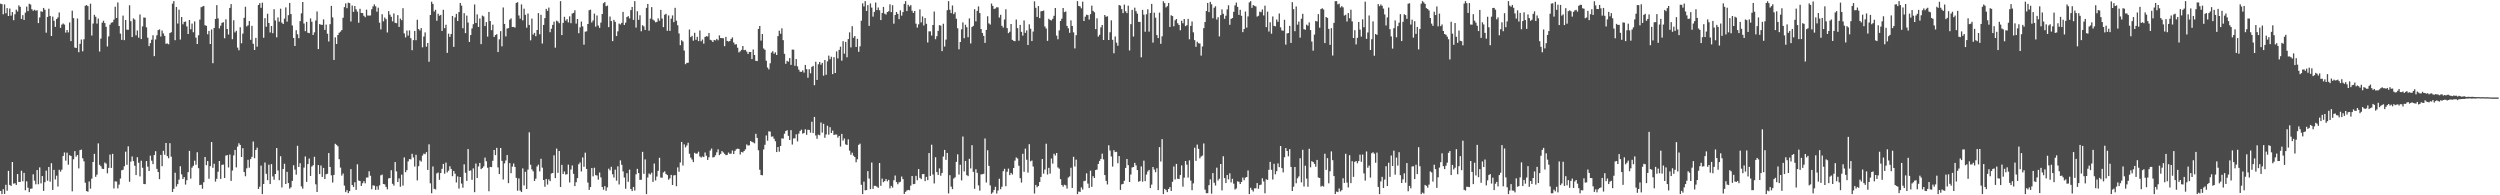 <?xml version="1.0" encoding="UTF-8"?>
<svg xmlns="http://www.w3.org/2000/svg" width="1920" height="150">
  <path d="M0 2.828h1v143.810H0zM1 3.167h1v145.943H1zM2 10.958h1v134.350H2zM3 3.359h1v145.582H3zM4 10.186h1v131.759H4zM5 6.234h1v140.228H5zM6 12.273h1v118.956H6zM7 6.546h1v135.478H7zM8 11.989h1v130.818H8zM9 9.244h1v115.160H9zM10 15.523h1v125.515H10zM11 10.956h1v129.741H11zM12 7.393h1v134.627H12zM13 8.783h1v124.887H13zM14 4.151h1v135.636H14zM15 5.271h1v134.402H15zM16 14.566h1v116.574H16zM17 11.624h1v127.568H17zM18 15.375h1v117.382H18zM19 9.723h1v136.391H19zM20 5.064h1v134.204H20zM21 8.571h1v135.593H21zM22 2.889h1v144.680H22zM23 3.507h1v141.442H23zM24 7.067h1v137.702H24zM25 8.290h1v125.574H25zM26 7.482h1v131.252H26zM27 8.210h1v133.333H27zM28 7.887h1v122.720H28zM29 17.726h1v123.799H29zM30 13.437h1v115.139H30zM31 8.629h1v132.204H31zM32 9.076h1v126.122H32zM33 6.080h1v140.530H33zM34 7.547h1v132.363H34zM35 25.105h1v105.946H35zM36 13.020h1v125.789H36zM37 6.731h1v121.513H37zM38 12.234h1v127.267H38zM39 27.629h1v97.713H39zM40 12.736h1v133.151H40zM41 15.947h1v114.510H41zM42 20.610h1v117.216H42zM43 14.645h1v120.271H43zM44 13.338h1v129.934H44zM45 9.555h1v120.848H45zM46 21.329h1v110.493H46zM47 18.881h1v111.441H47zM48 18.015h1v101.775H48zM49 18.911h1v98.165H49zM50 25.035h1v98.364H50zM51 23.047h1v94.192H51zM52 24.880h1v101.567H52zM53 17.228h1v101.957H53zM54 31.580h1v88.224H54zM55 8.199h1v138.729H55zM56 13.919h1v108.409H56zM57 36.522h1v79.536H57zM58 36.854h1v83.392H58zM59 14.213h1v104.825H59zM60 40.089h1v89.237H60zM61 33.646h1v81.658H61zM62 30.377h1v84.510H62zM63 39.416h1v82.129H63zM64 30.140h1v93.758H64zM65 4.380h1v135.944H65zM66 3.899h1v142.859H66zM67 4.699h1v142.544H67zM68 15.216h1v124.155H68zM69 2.809h1v142.079H69zM70 27.277h1v109.942H70zM71 18.080h1v106.325H71zM72 11.354h1v106.798H72zM73 12.870h1v122.932H73zM74 18.134h1v116.027H74zM75 14.222h1v95.907H75zM76 39.574h1v87.002H76zM77 29.632h1v98.053H77zM78 17.410h1v112.160H78zM79 15.941h1v113.887H79zM80 17.703h1v107.121H80zM81 20.558h1v105.084H81zM82 35.692h1v97.422H82zM83 27.970h1v100.956H83zM84 18.962h1v99.746H84zM85 17.434h1v111.540H85zM86 17.085h1v101.101H86zM87 15.050h1v129.687H87zM88 5.147h1v134.140H88zM89 13.834h1v125.642H89zM90 1.918h1v142.787H90zM91 19.959h1v121.813H91zM92 25.786h1v111.346H92zM93 30.632h1v100.118H93zM94 11.984h1v118.443H94zM95 30.811h1v96.897H95zM96 15.350h1v101.113H96zM97 22.787h1v103.799H97zM98 22.872h1v89.526H98zM99 4.021h1v135.589H99zM100 16.276h1v107.821H100zM101 28.468h1v91.703H101zM102 14.148h1v109.580H102zM103 15.075h1v112.192H103zM104 27.133h1v107.318H104zM105 23.384h1v97.346H105zM106 28.921h1v96.068H106zM107 11.126h1v124.340H107zM108 29.981h1v93.458H108zM109 20.255h1v108.546H109zM110 13.409h1v127.869H110zM111 13.606h1v127.864H111zM112 21.004h1v102.684H112zM113 28.931h1v99.090H113zM114 35.428h1v95.879H114zM115 33.112h1v86.452H115zM116 30.498h1v92.892H116zM117 27.089h1v98.964H117zM118 43.103h1v76.006H118zM119 30.317h1v85.793H119zM120 27.084h1v102.589H120zM121 23.144h1v108.951H121zM122 22.593h1v114.957H122zM123 28.073h1v90.940H123zM124 23.427h1v104.189H124zM125 25.721h1v90.105H125zM126 27.547h1v91.268H126zM127 33.604h1v76.228H127zM128 33.401h1v86.511H128zM129 33.989h1v87.537H129zM130 25.418h1v84.568H130zM131 24.731h1v95.596H131zM132 2.795h1v144.628H132zM133 0.887h1v144.114H133zM134 30.880h1v101.781H134zM135 5.361h1v137.908H135zM136 18.053h1v123.377H136zM137 7.432h1v130.544H137zM138 30.365h1v97.311H138zM139 13.058h1v120.810H139zM140 18.674h1v118.810H140zM141 16.779h1v119.268H141zM142 16.560h1v125.200H142zM143 20.251h1v118.161H143zM144 26.089h1v106.117H144zM145 15.354h1v100.516H145zM146 22.462h1v114.714H146zM147 18.102h1v110.677H147zM148 24.787h1v102.550H148zM149 16.456h1v106.944H149zM150 28.896h1v97.597H150zM151 33.806h1v83.117H151zM152 27.096h1v102.094H152zM153 15.049h1v127.099H153zM154 5.508h1v136.356H154zM155 5.024h1v139.911H155zM156 4.545h1v135.424H156zM157 19.389h1v101.171H157zM158 19.836h1v107.012H158zM159 26.332h1v97.390H159zM160 23.777h1v113.470H160zM161 33.772h1v93.867H161zM162 22.608h1v86.487H162zM163 48.538h1v80.343H163zM164 21.495h1v104.232H164zM165 14.549h1v124.906H165zM166 3.957h1v133.360H166zM167 14.135h1v117.760H167zM168 21.829h1v101.839H168zM169 19.705h1v117.699H169zM170 17.543h1v109.050H170zM171 17.028h1v109.351H171zM172 29.400h1v107.318H172zM173 14.842h1v104.656H173zM174 22.279h1v96.824H174zM175 26.527h1v102.072H175zM176 6.099h1v112.581H176zM177 3.130h1v135.847H177zM178 30.095h1v100.870H178zM179 15.543h1v103.781H179zM180 24.891h1v90.281H180zM181 23.648h1v104.891H181zM182 36.557h1v76.030H182zM183 38.610h1v71.403H183zM184 20.944h1v90.390H184zM185 33.226h1v87.342H185zM186 25.784h1v88.049H186zM187 13.667h1v118.482H187zM188 5.166h1v130.211H188zM189 20.262h1v109.024H189zM190 19.478h1v103.245H190zM191 16.181h1v112.582H191zM192 30.548h1v91.667H192zM193 19.875h1v100.592H193zM194 33.628h1v75.067H194zM195 38.377h1v83.132H195zM196 29.066h1v86.155H196zM197 35.859h1v77.573H197zM198 3.857h1v141.302H198zM199 2.405h1v140.967H199zM200 5.976h1v121.195H200zM201 2.031h1v147.085H201zM202 28.988h1v112.316H202zM203 13.958h1v110.850H203zM204 20.556h1v112.911H204zM205 10.536h1v127.851H205zM206 17.642h1v108.800H206zM207 24.933h1v116.407H207zM208 19.979h1v106.074H208zM209 25.509h1v110.029H209zM210 7.057h1v131.052H210zM211 15.716h1v117.923H211zM212 28.664h1v85.043H212zM213 13.411h1v117.513H213zM214 16.650h1v121.720H214zM215 6.651h1v113.350H215zM216 17.362h1v126.588H216zM217 18.450h1v111.319H217zM218 14.275h1v111.469H218zM219 5.671h1v135.625H219zM220 16.608h1v115.365H220zM221 11.677h1v128.912H221zM222 2.251h1v142.582H222zM223 10.783h1v133.018H223zM224 19.562h1v119.343H224zM225 29.134h1v97.774H225zM226 35.321h1v94.920H226zM227 23.182h1v110.946H227zM228 26.329h1v85.633H228zM229 29.322h1v98.941H229zM230 16.254h1v109.099H230zM231 10.260h1v132.893H231zM232 1.520h1v143.382H232zM233 18.058h1v110.640H233zM234 23.892h1v96.271H234zM235 16.779h1v122.884H235zM236 25.116h1v100.912H236zM237 25.450h1v96.312H237zM238 14.124h1v120.996H238zM239 16.672h1v111.208H239zM240 26.903h1v100.000H240zM241 24.815h1v95.602H241zM242 15.743h1v125.845H242zM243 8.827h1v138.625H243zM244 37.708h1v89.077H244zM245 18.546h1v115.140H245zM246 18.951h1v108.205H246zM247 19.092h1v116.785H247zM248 14.914h1v114.063H248zM249 22.915h1v114.594H249zM250 18.874h1v114.979H250zM251 25.885h1v107.537H251zM252 31.837h1v85.701H252zM253 18.560h1v109.705H253zM254 4.518h1v130.144H254zM255 13.347h1v126.830H255zM256 46.004h1v88.331H256zM257 28.687h1v81.751H257zM258 33.817h1v77.444H258zM259 26.903h1v85.476H259zM260 25.144h1v97.142H260zM261 24.294h1v104.428H261zM262 23.068h1v111.773H262zM263 13.595h1v119.692H263zM264 5.502h1v137.017H264zM265 2.601h1v144.933H265zM266 6.319h1v139.689H266zM267 2.045h1v146.303H267zM268 2.398h1v144.388H268zM269 16.462h1v113.435H269zM270 4.233h1v137.865H270zM271 9.111h1v134.434H271zM272 4.630h1v135.346H272zM273 7.174h1v138.623H273zM274 8.966h1v117.227H274zM275 17.441h1v121.222H275zM276 6.740h1v132.275H276zM277 9.927h1v132.861H277zM278 10.053h1v130.678H278zM279 12.132h1v127.040H279zM280 13.185h1v127.623H280zM281 7.415h1v128.990H281zM282 11.935h1v124.383H282zM283 11.999h1v119.536H283zM284 11.869h1v123.100H284zM285 7.122h1v138.235H285zM286 4.923h1v137.474H286zM287 3.377h1v139.215H287zM288 4.879h1v141.001H288zM289 8.938h1v134.170H289zM290 5.911h1v139.753H290zM291 17.414h1v124.939H291zM292 22.572h1v112.095H292zM293 10.941h1v123.137H293zM294 16.369h1v124.928H294zM295 13.454h1v128.177H295zM296 14.726h1v128.819H296zM297 24.939h1v120.473H297zM298 8.550h1v128.478H298zM299 11.218h1v125.519H299zM300 12.889h1v117.817H300zM301 16.371h1v124.765H301zM302 10.362h1v132.160H302zM303 17.506h1v106.947H303zM304 17.817h1v113.812H304zM305 11.614h1v128.157H305zM306 20.702h1v116.305H306zM307 14.307h1v129.089H307zM308 15.488h1v118.647H308zM309 6.277h1v136.275H309zM310 25.629h1v95.240H310zM311 28.731h1v103.510H311zM312 23.436h1v107.228H312zM313 27.359h1v96.602H313zM314 23.326h1v98.836H314zM315 29.354h1v93.065H315zM316 38.533h1v79.593H316zM317 30.816h1v90.139H317zM318 23.737h1v104.180H318zM319 30.852h1v88.035H319zM320 15.172h1v123.354H320zM321 22.317h1v105.317H321zM322 23.409h1v99.769H322zM323 21.546h1v102.586H323zM324 36.349h1v83.172H324zM325 28.069h1v89.909H325zM326 24.899h1v93.507H326zM327 35.819h1v81.043H327zM328 33.000h1v97.505H328zM329 47.387h1v63.450H329zM330 11.508h1v129.307H330zM331 1.323h1v147.086H331zM332 3.011h1v124.816H332zM333 8.862h1v136.155H333zM334 7.503h1v138.009H334zM335 15.939h1v117.240H335zM336 10.541h1v121.982H336zM337 12.105h1v125.966H337zM338 11.429h1v121.496H338zM339 23.746h1v105.919H339zM340 7.522h1v118.360H340zM341 21.639h1v111.762H341zM342 19.005h1v105.869H342zM343 40.620h1v91.780H343zM344 25.858h1v105.216H344zM345 28.317h1v99.366H345zM346 26.122h1v103.610H346zM347 12.235h1v123.072H347zM348 36.005h1v95.292H348zM349 13.393h1v119.996H349zM350 10.653h1v129.496H350zM351 16.117h1v119.383H351zM352 9.286h1v135.575H352zM353 2.313h1v133.638H353zM354 4.305h1v136.668H354zM355 21.686h1v122.446H355zM356 10.158h1v116.032H356zM357 25.451h1v107.266H357zM358 12.003h1v126.927H358zM359 17.293h1v97.190H359zM360 32.181h1v99.014H360zM361 26.956h1v103.925H361zM362 21.864h1v116.273H362zM363 18.568h1v110.766H363zM364 3.406h1v144.226H364zM365 17.641h1v107.969H365zM366 11.040h1v125.674H366zM367 20.661h1v107.166H367zM368 14.179h1v110.953H368zM369 33.892h1v95.992H369zM370 11.975h1v117.079H370zM371 12.643h1v115.177H371zM372 20.004h1v101.052H372zM373 16.938h1v106.927H373zM374 28.125h1v100.718H374zM375 9.150h1v137.755H375zM376 16.167h1v112.044H376zM377 23.191h1v105.161H377zM378 18.924h1v104.585H378zM379 28.423h1v86.792H379zM380 26.931h1v92.201H380zM381 26.281h1v87.277H381zM382 39.969h1v88.584H382zM383 30.225h1v103.446H383zM384 23.923h1v89.725H384zM385 35.600h1v87.941H385zM386 5.754h1v132.151H386zM387 18.364h1v107.151H387zM388 27.950h1v95.311H388zM389 21.893h1v97.210H389zM390 21.597h1v119.024H390zM391 15.097h1v110.206H391zM392 14.151h1v118.880H392zM393 20.801h1v107.167H393zM394 20.697h1v104.910H394zM395 21.214h1v107.015H395zM396 2.230h1v134.376H396zM397 1.672h1v144.791H397zM398 11.875h1v125.208H398zM399 14.357h1v132.043H399zM400 3.375h1v144.127H400zM401 15.617h1v113.716H401zM402 6.659h1v135.754H402zM403 11.358h1v120.569H403zM404 21.230h1v123.932H404zM405 10.405h1v119.836H405zM406 19.164h1v82.465H406zM407 30.968h1v95.544H407zM408 14.258h1v115.862H408zM409 26.551h1v105.013H409zM410 25.244h1v113.772H410zM411 27.805h1v109.404H411zM412 23.026h1v104.815H412zM413 10.084h1v116.390H413zM414 26.300h1v105.358H414zM415 11.385h1v110.561H415zM416 33.408h1v95.361H416zM417 19.145h1v119.119H417zM418 13.921h1v129.474H418zM419 6.828h1v130.571H419zM420 8.357h1v133.404H420zM421 5.842h1v131.929H421zM422 24.737h1v114.351H422zM423 22.086h1v111.207H423zM424 19.103h1v113.763H424zM425 16.653h1v102.664H425zM426 36.599h1v100.218H426zM427 15.855h1v98.261H427zM428 16.476h1v116.261H428zM429 17.803h1v98.183H429zM430 0.883h1v142.743H430zM431 26.914h1v99.701H431zM432 17.548h1v116.065H432zM433 12.922h1v118.787H433zM434 15.811h1v118.271H434zM435 14.707h1v119.074H435zM436 17.203h1v109.287H436zM437 12.559h1v127.584H437zM438 17.833h1v112.389H438zM439 10.373h1v116.727H439zM440 9.902h1v123.612H440zM441 7.871h1v135.068H441zM442 18.119h1v121.815H442zM443 14.610h1v122.199H443zM444 25.499h1v100.670H444zM445 21.002h1v103.783H445zM446 16.557h1v115.103H446zM447 20.249h1v100.675H447zM448 34.298h1v93.828H448zM449 24.332h1v92.932H449zM450 24.073h1v105.665H450zM451 18.446h1v121.773H451zM452 7.837h1v138.016H452zM453 7.418h1v136.249H453zM454 17.261h1v111.824H454zM455 15.740h1v119.687H455zM456 10.457h1v118.338H456zM457 20.500h1v113.984H457zM458 11.871h1v122.965H458zM459 19.618h1v118.385H459zM460 21.416h1v111.066H460zM461 17.375h1v118.889H461zM462 10.740h1v132.859H462zM463 2.472h1v143.230H463zM464 1.572h1v141.401H464zM465 4.742h1v141.739H465zM466 4.305h1v139.611H466zM467 20.861h1v108.654H467zM468 12.710h1v118.131H468zM469 16.196h1v111.928H469zM470 31.574h1v102.276H470zM471 15.236h1v121.098H471zM472 16.781h1v113.521H472zM473 27.691h1v111.069H473zM474 24.068h1v103.699H474zM475 18.105h1v123.560H475zM476 18.806h1v104.358H476zM477 17.553h1v109.031H477zM478 9.111h1v122.526H478zM479 19.140h1v117.227H479zM480 17.425h1v127.503H480zM481 13.118h1v119.886H481zM482 12.372h1v127.263H482zM483 14.155h1v116.126H483zM484 7.768h1v137.370H484zM485 5.323h1v141.428H485zM486 15.237h1v128.349H486zM487 0.884h1v145.436H487zM488 21.182h1v112.707H488zM489 8.661h1v121.021H489zM490 15.197h1v117.741H490zM491 11.744h1v126.401H491zM492 23.989h1v114.048H492zM493 19.340h1v97.297H493zM494 20.296h1v113.181H494zM495 23.013h1v99.413H495zM496 6.045h1v143.025H496zM497 3.044h1v133.248H497zM498 23.552h1v109.741H498zM499 14.292h1v119.760H499zM500 5.465h1v127.212H500zM501 14.988h1v124.739H501zM502 15.804h1v109.814H502zM503 17.152h1v121.468H503zM504 16.783h1v118.794H504zM505 14.098h1v117.130H505zM506 15.910h1v105.272H506zM507 7.555h1v128.769H507zM508 14.248h1v122.242H508zM509 20.838h1v111.628H509zM510 11.318h1v120.265H510zM511 10.646h1v122.927H511zM512 23.662h1v110.784H512zM513 11.821h1v126.176H513zM514 23.730h1v113.222H514zM515 14.352h1v120.017H515zM516 11.819h1v130.275H516zM517 16.989h1v117.709H517zM518 6.011h1v128.473H518zM519 15.894h1v127.099H519zM520 19.384h1v109.187H520zM521 25.681h1v106.192H521zM522 34.688h1v90.080H522zM523 30.902h1v78.096H523zM524 31.838h1v95.315H524zM525 38.807h1v72.092H525zM526 49.305h1v63.890H526zM527 48.280h1v63.445H527zM528 48.164h1v61.479H528zM529 22.666h1v95.394H529zM530 28.512h1v92.516H530zM531 27.512h1v95.035H531zM532 31.231h1v93.284H532zM533 25.207h1v92.168H533zM534 30.554h1v87.497H534zM535 28.253h1v89.662H535zM536 31.608h1v84.856H536zM537 23.396h1v96.744H537zM538 31.677h1v89.385H538zM539 30.370h1v89.781H539zM540 33.550h1v87.080H540zM541 28.355h1v88.725H541zM542 27.797h1v91.817H542zM543 28.002h1v94.830H543zM544 25.387h1v95.415H544zM545 30.565h1v85.045H545zM546 31.014h1v83.041H546zM547 32.268h1v88.644H547zM548 30.652h1v89.973H548zM549 31.015h1v88.291H549zM550 29.903h1v87.072H550zM551 30.923h1v83.778H551zM552 27.192h1v91.963H552zM553 29.169h1v89.014H553zM554 29.270h1v86.766H554zM555 29.362h1v87.662H555zM556 35.482h1v82.658H556zM557 28.320h1v90.893H557zM558 31.444h1v87.505H558zM559 31.908h1v85.220H559zM560 31.520h1v86.634H560zM561 29.903h1v88.050H561zM562 28.720h1v86.882H562zM563 32.625h1v85.716H563zM564 34.228h1v81.619H564zM565 33.957h1v80.618H565zM566 36.676h1v77.479H566zM567 40.220h1v74.168H567zM568 39.436h1v79.237H568zM569 38.305h1v78.358H569zM570 35.306h1v81.776H570zM571 38.520h1v77.454H571zM572 38.284h1v76.380H572zM573 39.616h1v71.309H573zM574 41.483h1v70.314H574zM575 39.881h1v71.669H575zM576 39.961h1v68.329H576zM577 45.345h1v63.616H577zM578 38.008h1v71.391H578zM579 42.239h1v67.847H579zM580 46.708h1v56.044H580zM581 46.886h1v59.042H581zM582 22.217h1v93.168H582zM583 19.961h1v110.387H583zM584 31.157h1v103.227H584zM585 26.120h1v108.557H585zM586 37.237h1v77.576H586zM587 38.245h1v72.979H587zM588 46.651h1v57.381H588zM589 51.878h1v56.173H589zM590 53.314h1v47.561H590zM591 48.612h1v52.476H591zM592 40.382h1v64.586H592zM593 39.323h1v65.453H593zM594 41.271h1v65.302H594zM595 40.179h1v68.324H595zM596 42.225h1v74.553H596zM597 27.731h1v85.161H597zM598 23.566h1v92.908H598zM599 25.922h1v86.214H599zM600 21.735h1v84.482H600zM601 30.847h1v75.637H601zM602 41.323h1v61.361H602zM603 48.993h1v51.672H603zM604 46.759h1v53.227H604zM605 47.370h1v56.983H605zM606 44.614h1v62.920H606zM607 49.833h1v50.132H607zM608 38.025h1v72.969H608zM609 38.192h1v68.136H609zM610 50.511h1v55.707H610zM611 45.379h1v57.788H611zM612 50.930h1v57.681H612zM613 53.491h1v49.169H613zM614 55.116h1v45.427H614zM615 55.179h1v44.415H615zM616 54.088h1v48.548H616zM617 55.765h1v46.396H617zM618 49.850h1v49.422H618zM619 53.117h1v50.426H619zM620 59.703h1v39.926H620zM621 53.134h1v46.632H621zM622 56.311h1v45.553H622zM623 51.346h1v42.140H623zM624 50.592h1v51.598H624zM625 65.433h1v24.348H625zM626 47.434h1v56.622H626zM627 61.414h1v45.111H627zM628 49.379h1v54.030H628zM629 47.540h1v56.333H629zM630 49.674h1v44.385H630zM631 48.282h1v53.565H631zM632 58.114h1v36.961H632zM633 46.088h1v59.750H633zM634 57.394h1v45.855H634zM635 47.161h1v49.412H635zM636 42.685h1v60.723H636zM637 45.471h1v52.219H637zM638 43.562h1v58.602H638zM639 56.934h1v43.374H639zM640 43.911h1v59.701H640zM641 56.060h1v47.266H641zM642 39.484h1v63.851H642zM643 44.826h1v60.880H643zM644 38.323h1v66.064H644zM645 35.853h1v76.666H645zM646 46.588h1v56.253H646zM647 31.619h1v76.359H647zM648 41.225h1v65.092H648zM649 32.197h1v78.687H649zM650 43.964h1v67.403H650zM651 29.983h1v77.038H651zM652 24.810h1v90.882H652zM653 36.397h1v82.432H653zM654 20.099h1v97.138H654zM655 29.001h1v90.574H655zM656 27.637h1v92.918H656zM657 36.119h1v88.501H657zM658 29.780h1v92.539H658zM659 39.768h1v71.488H659zM660 35.563h1v74.776H660zM661 15.901h1v126.042H661zM662 2.570h1v146.547H662zM663 4.990h1v134.507H663zM664 0.887h1v145.306H664zM665 8.375h1v137.574H665zM666 3.965h1v127.465H666zM667 19.889h1v117.276H667zM668 2.654h1v142.617H668zM669 5.861h1v118.959H669zM670 12.742h1v132.287H670zM671 9.103h1v133.603H671zM672 1.951h1v140.806H672zM673 7.722h1v135.684H673zM674 5.736h1v138.524H674zM675 7.867h1v117.338H675zM676 15.422h1v127.295H676zM677 9.966h1v127.224H677zM678 5.345h1v134.598H678zM679 10.505h1v128.561H679zM680 11.165h1v126.332H680zM681 9.217h1v130.067H681zM682 8.670h1v129.467H682zM683 3.340h1v141.373H683zM684 9.325h1v133.433H684zM685 3.988h1v140.075H685zM686 18.194h1v120.251H686zM687 11.508h1v123.303H687zM688 9.175h1v130.647H688zM689 10.642h1v130.879H689zM690 14.687h1v125.420H690zM691 7.922h1v131.667H691zM692 12.035h1v123.557H692zM693 9.268h1v128.304H693zM694 3.000h1v145.968H694zM695 0.883h1v146.447H695zM696 8.485h1v137.861H696zM697 3.633h1v142.210H697zM698 4.990h1v141.120H698zM699 3.919h1v138.630H699zM700 8.263h1v126.904H700zM701 9.916h1v131.553H701zM702 8.423h1v132.806H702zM703 18.174h1v116.893H703zM704 21.202h1v117.261H704zM705 18.712h1v111.141H705zM706 7.208h1v129.377H706zM707 17.179h1v120.409H707zM708 12.608h1v121.124H708zM709 19.558h1v114.049H709zM710 13.814h1v125.288H710zM711 18.281h1v117.550H711zM712 32.630h1v105.741H712zM713 24.081h1v93.457H713zM714 24.045h1v111.065H714zM715 27.309h1v83.855H715zM716 19.224h1v114.795H716zM717 8.865h1v132.023H717zM718 30.118h1v90.672H718zM719 27.803h1v104.341H719zM720 23.696h1v110.630H720zM721 19.293h1v110.047H721zM722 19.668h1v115.282H722zM723 39.264h1v93.560H723zM724 18.209h1v102.013H724zM725 35.731h1v79.407H725zM726 30.423h1v92.368H726zM727 7.858h1v109.596H727zM728 0.887h1v147.678H728zM729 7.475h1v127.090H729zM730 10.075h1v133.233H730zM731 4.174h1v141.099H731zM732 10.875h1v126.227H732zM733 9.437h1v126.743H733zM734 14.410h1v109.912H734zM735 21.696h1v96.843H735zM736 37.902h1v96.133H736zM737 32.264h1v94.234H737zM738 22.544h1v116.005H738zM739 17.224h1v87.618H739zM740 29.355h1v102.270H740zM741 18.980h1v104.625H741zM742 20.939h1v113.550H742zM743 28.558h1v106.715H743zM744 14.124h1v107.848H744zM745 33.366h1v95.976H745zM746 20.714h1v90.822H746zM747 19.882h1v112.091H747zM748 7.068h1v137.942H748zM749 16.391h1v113.621H749zM750 8.326h1v124.438H750zM751 4.895h1v137.509H751zM752 10.060h1v136.382H752zM753 22.325h1v111.623H753zM754 25.275h1v108.535H754zM755 27.561h1v105.925H755zM756 32.915h1v73.401H756zM757 22.998h1v117.168H757zM758 12.481h1v102.926H758zM759 17.946h1v109.416H759zM760 18.838h1v123.524H760zM761 2.706h1v146.149H761zM762 4.536h1v143.247H762zM763 6.840h1v139.052H763zM764 6.500h1v136.980H764zM765 5.553h1v143.098H765zM766 5.669h1v140.641H766zM767 13.480h1v123.788H767zM768 11.375h1v133.940H768zM769 19.798h1v123.612H769zM770 21.173h1v110.319H770zM771 14.957h1v114.682H771zM772 7.131h1v135.889H772zM773 21.608h1v110.295H773zM774 25.455h1v104.007H774zM775 24.397h1v110.111H775zM776 18.451h1v114.357H776zM777 30.596h1v103.463H777zM778 31.360h1v97.651H778zM779 31.656h1v91.676H779zM780 15.028h1v105.929H780zM781 21.586h1v100.184H781zM782 31.209h1v96.072H782zM783 19.093h1v117.768H783zM784 24.478h1v115.774H784zM785 27.334h1v90.770H785zM786 15.725h1v116.198H786zM787 25.221h1v88.952H787zM788 23.325h1v99.360H788zM789 34.537h1v98.040H789zM790 18.677h1v92.061H790zM791 22.058h1v101.869H791zM792 31.558h1v91.742H792zM793 24.208h1v103.709H793zM794 1.046h1v147.579H794zM795 5.977h1v136.042H795zM796 12.996h1v130.823H796zM797 4.656h1v138.184H797zM798 13.923h1v125.859H798zM799 8.685h1v127.206H799zM800 8.430h1v113.744H800zM801 8.084h1v125.270H801zM802 20.327h1v109.853H802zM803 21.895h1v88.510H803zM804 31.387h1v102.650H804zM805 14.421h1v114.520H805zM806 15.319h1v117.989H806zM807 15.699h1v106.036H807zM808 14.421h1v111.245H808zM809 12.143h1v105.964H809zM810 6.162h1v113.308H810zM811 27.332h1v90.174H811zM812 30.132h1v98.476H812zM813 23.370h1v106.162H813zM814 16.104h1v121.473H814zM815 14.329h1v127.775H815zM816 6.139h1v137.199H816zM817 9.337h1v132.517H817zM818 8.808h1v133.544H818zM819 19.917h1v124.942H819zM820 21.782h1v114.587H820zM821 25.212h1v110.259H821zM822 15.664h1v113.181H822zM823 19.909h1v124.408H823zM824 24.838h1v95.565H824zM825 37.171h1v90.752H825zM826 27.046h1v95.575H826zM827 0.883h1v148.231H827zM828 4.556h1v142.543H828zM829 4.932h1v142.492H829zM830 6.403h1v137.502H830zM831 1.300h1v144.278H831zM832 16.103h1v123.070H832zM833 12.792h1v126.027H833zM834 11.260h1v121.840H834zM835 11.626h1v129.405H835zM836 15.014h1v129.442H836zM837 10.912h1v120.177H837zM838 4.335h1v139.156H838zM839 8.334h1v126.963H839zM840 9.427h1v127.298H840zM841 22.360h1v108.230H841zM842 14.090h1v116.133H842zM843 28.133h1v97.747H843zM844 26.720h1v96.887H844zM845 21.024h1v101.041H845zM846 19.224h1v98.768H846zM847 30.731h1v91.674H847zM848 11.505h1v122.949H848zM849 12.869h1v126.027H849zM850 12.489h1v129.189H850zM851 30.699h1v80.888H851zM852 24.776h1v90.851H852zM853 15.597h1v104.546H853zM854 30.547h1v97.414H854zM855 40.887h1v74.482H855zM856 28.022h1v88.814H856zM857 32.776h1v83.786H857zM858 35.119h1v90.250H858zM859 3.863h1v115.998H859zM860 4.371h1v141.479H860zM861 7.013h1v134.623H861zM862 10.110h1v131.143H862zM863 3.527h1v135.319H863zM864 8.665h1v120.329H864zM865 10.065h1v112.023H865zM866 4.331h1v122.466H866zM867 38.741h1v101.048H867zM868 18.567h1v115.476H868zM869 7.581h1v121.035H869zM870 28.080h1v100.165H870zM871 5.875h1v119.213H871zM872 8.589h1v118.426H872zM873 10.491h1v120.100H873zM874 16.803h1v122.760H874zM875 16.844h1v122.191H875zM876 44.050h1v83.764H876zM877 7.585h1v131.928H877zM878 11.268h1v112.128H878zM879 24.380h1v114.722H879zM880 10.934h1v123.120H880zM881 7.136h1v124.544H881zM882 24.263h1v106.269H882zM883 9.951h1v134.527H883zM884 2.960h1v138.788H884zM885 32.740h1v95.509H885zM886 9.714h1v120.513H886zM887 13.584h1v118.675H887zM888 26.923h1v102.320H888zM889 29.248h1v116.769H889zM890 9.664h1v103.310H890zM891 33.647h1v90.406H891zM892 27.922h1v78.955H892zM893 0.979h1v148.137H893zM894 2.397h1v142.656H894zM895 5.699h1v140.301H895zM896 4.706h1v142.842H896zM897 2.329h1v142.823H897zM898 20.669h1v122.986H898zM899 11.712h1v134.944H899zM900 12.334h1v127.304H900zM901 20.187h1v107.646H901zM902 15.545h1v122.307H902zM903 14.590h1v111.331H903zM904 17.877h1v119.443H904zM905 19.208h1v118.191H905zM906 23.221h1v111.225H906zM907 15.948h1v111.099H907zM908 17.866h1v125.519H908zM909 14.613h1v121.837H909zM910 20.092h1v103.549H910zM911 19.355h1v107.106H911zM912 14.480h1v121.939H912zM913 30.165h1v92.973H913zM914 19.879h1v118.833H914zM915 16.508h1v129.554H915zM916 24.823h1v116.053H916zM917 30.813h1v82.647H917zM918 35.932h1v87.606H918zM919 32.072h1v78.997H919zM920 33.164h1v81.166H920zM921 33.410h1v88.180H921zM922 42.714h1v77.524H922zM923 35.698h1v83.801H923zM924 21.625h1v88.565H924zM925 16.918h1v128.732H925zM926 8.471h1v139.917H926zM927 2.238h1v146.158H927zM928 9.305h1v132.867H928zM929 1.438h1v136.313H929zM930 3.301h1v145.433H930zM931 14.038h1v118.900H931zM932 5.950h1v134.388H932zM933 4.787h1v137.688H933zM934 15.000h1v113.756H934zM935 13.222h1v125.447H935zM936 27.977h1v109.287H936zM937 11.641h1v114.335H937zM938 7.228h1v138.993H938zM939 10.577h1v109.416H939zM940 14.440h1v122.297H940zM941 12.034h1v128.579H941zM942 7.196h1v127.188H942zM943 4.049h1v133.707H943zM944 19.040h1v114.062H944zM945 14.488h1v125.612H945zM946 13.855h1v123.445H946zM947 9.106h1v131.926H947zM948 4.137h1v141.449H948zM949 1.980h1v142.744H949zM950 5.293h1v133.952H950zM951 11.406h1v128.204H951zM952 7.511h1v133.809H952zM953 12.150h1v127.620H953zM954 24.671h1v111.735H954zM955 22.269h1v116.187H955zM956 8.881h1v127.552H956zM957 21.175h1v114.778H957zM958 12.580h1v118.346H958zM959 1.823h1v147.281H959zM960 0.883h1v143.355H960zM961 5.976h1v139.859H961zM962 3.872h1v143.217H962zM963 4.493h1v140.160H963zM964 4.972h1v139.667H964zM965 12.746h1v127.837H965zM966 12.070h1v132.935H966zM967 8.907h1v133.261H967zM968 9.354h1v132.429H968zM969 7.276h1v129.675H969zM970 11.902h1v127.487H970zM971 4.344h1v144.111H971zM972 20.838h1v116.870H972zM973 8.953h1v129.235H973zM974 24.225h1v106.202H974zM975 17.085h1v107.222H975zM976 25.871h1v104.532H976zM977 12.627h1v125.273H977zM978 19.927h1v105.871H978zM979 20.213h1v113.687H979zM980 14.981h1v116.522H980zM981 16.731h1v108.778H981zM982 10.352h1v117.987H982zM983 20.976h1v91.164H983zM984 23.331h1v105.806H984zM985 23.614h1v108.811H985zM986 15.172h1v105.592H986zM987 34.276h1v79.462H987zM988 25.647h1v90.322H988zM989 25.335h1v94.705H989zM990 19.874h1v94.735H990zM991 32.961h1v95.255H991zM992 1.615h1v145.093H992zM993 7.007h1v136.399H993zM994 23.958h1v104.318H994zM995 4.965h1v135.765H995zM996 18.946h1v118.025H996zM997 16.596h1v118.952H997zM998 28.925h1v92.603H998zM999 14.385h1v125.716H999zM1000 10.597h1v104.464H1000zM1001 22.414h1v120.820H1001zM1002 22.839h1v104.435H1002zM1003 18.936h1v118.206H1003zM1004 19.732h1v123.678H1004zM1005 17.194h1v97.070H1005zM1006 23.095h1v105.430H1006zM1007 31.922h1v91.865H1007zM1008 38.931h1v85.499H1008zM1009 26.578h1v99.254H1009zM1010 16.086h1v111.964H1010zM1011 16.500h1v106.340H1011zM1012 10.841h1v125.432H1012zM1013 21.272h1v115.430H1013zM1014 6.969h1v136.317H1014zM1015 6.354h1v136.364H1015zM1016 7.294h1v136.035H1016zM1017 33.072h1v84.975H1017zM1018 13.037h1v117.444H1018zM1019 13.795h1v107.653H1019zM1020 22.193h1v118.599H1020zM1021 34.447h1v97.097H1021zM1022 21.636h1v94.648H1022zM1023 42.666h1v80.356H1023zM1024 17.547h1v117.684H1024zM1025 0.906h1v148.151H1025zM1026 0.885h1v146.277H1026zM1027 3.342h1v144.233H1027zM1028 2.798h1v141.930H1028zM1029 5.711h1v141.350H1029zM1030 4.732h1v141.363H1030zM1031 5.700h1v131.196H1031zM1032 11.948h1v128.560H1032zM1033 11.333h1v106.784H1033zM1034 16.497h1v123.723H1034zM1035 10.026h1v133.923H1035zM1036 14.035h1v105.163H1036zM1037 7.452h1v133.179H1037zM1038 16.445h1v107.352H1038zM1039 29.180h1v106.665H1039zM1040 23.206h1v101.154H1040zM1041 34.093h1v89.537H1041zM1042 29.017h1v96.395H1042zM1043 16.820h1v106.875H1043zM1044 22.737h1v96.045H1044zM1045 28.101h1v96.168H1045zM1046 14.841h1v103.832H1046zM1047 20.918h1v112.245H1047zM1048 1.261h1v137.461H1048zM1049 29.848h1v86.495H1049zM1050 24.952h1v103.890H1050zM1051 11.877h1v115.298H1051zM1052 38.375h1v98.035H1052zM1053 30.164h1v87.530H1053zM1054 16.454h1v100.510H1054zM1055 42.789h1v75.274H1055zM1056 26.091h1v98.898H1056zM1057 26.784h1v90.391H1057zM1058 3.123h1v140.449H1058zM1059 4.773h1v144.340H1059zM1060 3.439h1v135.949H1060zM1061 4.442h1v131.366H1061zM1062 6.630h1v137.765H1062zM1063 11.123h1v126.816H1063zM1064 19.573h1v108.073H1064zM1065 13.346h1v129.576H1065zM1066 5.794h1v119.187H1066zM1067 22.426h1v113.415H1067zM1068 27.947h1v91.493H1068zM1069 37.334h1v90.175H1069zM1070 21.675h1v94.040H1070zM1071 15.668h1v118.477H1071zM1072 28.616h1v92.399H1072zM1073 20.133h1v107.066H1073zM1074 17.434h1v99.457H1074zM1075 10.855h1v123.713H1075zM1076 31.561h1v108.983H1076zM1077 16.722h1v121.002H1077zM1078 10.943h1v122.166H1078zM1079 11.635h1v128.659H1079zM1080 14.469h1v110.762H1080zM1081 2.803h1v144.075H1081zM1082 2.526h1v140.290H1082zM1083 18.868h1v125.795H1083zM1084 15.086h1v112.748H1084zM1085 28.893h1v98.779H1085zM1086 16.300h1v121.227H1086zM1087 26.009h1v100.527H1087zM1088 20.693h1v113.036H1088zM1089 37.958h1v75.105H1089zM1090 22.244h1v105.436H1090zM1091 2.799h1v146.303H1091zM1092 0.885h1v147.038H1092zM1093 1.838h1v146.855H1093zM1094 3.014h1v138.993H1094zM1095 6.228h1v136.498H1095zM1096 6.897h1v137.210H1096zM1097 8.018h1v133.767H1097zM1098 13.817h1v117.827H1098zM1099 18.102h1v114.308H1099zM1100 19.864h1v119.594H1100zM1101 9.021h1v117.507H1101zM1102 11.557h1v118.327H1102zM1103 4.981h1v139.298H1103zM1104 20.245h1v115.940H1104zM1105 10.443h1v118.263H1105zM1106 20.057h1v104.510H1106zM1107 18.788h1v98.986H1107zM1108 23.771h1v103.884H1108zM1109 26.099h1v103.814H1109zM1110 26.667h1v100.629H1110zM1111 28.174h1v96.765H1111zM1112 30.145h1v87.250H1112zM1113 45.666h1v70.312H1113zM1114 16.674h1v117.801H1114zM1115 25.877h1v100.805H1115zM1116 34.406h1v95.740H1116zM1117 17.719h1v111.097H1117zM1118 28.286h1v86.282H1118zM1119 32.876h1v100.975H1119zM1120 23.443h1v104.208H1120zM1121 31.331h1v88.563H1121zM1122 31.626h1v99.099H1122zM1123 34.796h1v73.231H1123zM1124 2.732h1v143.076H1124zM1125 0.883h1v145.444H1125zM1126 2.442h1v140.991H1126zM1127 9.932h1v133.575H1127zM1128 2.372h1v141.359H1128zM1129 18.849h1v104.789H1129zM1130 18.969h1v113.095H1130zM1131 10.915h1v130.507H1131zM1132 15.878h1v109.082H1132zM1133 17.429h1v117.351H1133zM1134 19.758h1v91.515H1134zM1135 23.845h1v112.244H1135zM1136 7.636h1v122.267H1136zM1137 29.058h1v111.340H1137zM1138 17.157h1v106.869H1138zM1139 18.776h1v109.546H1139zM1140 25.259h1v97.268H1140zM1141 29.673h1v112.716H1141zM1142 12.834h1v125.667H1142zM1143 20.925h1v113.544H1143zM1144 34.725h1v98.965H1144zM1145 12.822h1v128.170H1145zM1146 6.153h1v130.307H1146zM1147 6.066h1v139.958H1147zM1148 7.404h1v133.698H1148zM1149 14.861h1v124.809H1149zM1150 13.337h1v129.835H1150zM1151 27.093h1v107.345H1151zM1152 22.480h1v110.169H1152zM1153 17.134h1v94.327H1153zM1154 23.980h1v119.127H1154zM1155 10.113h1v103.920H1155zM1156 20.894h1v115.372H1156zM1157 16.439h1v127.396H1157zM1158 0.890h1v148.186H1158zM1159 4.313h1v142.013H1159zM1160 5.168h1v136.254H1160zM1161 3.772h1v142.572H1161zM1162 5.986h1v140.453H1162zM1163 10.342h1v137.445H1163zM1164 14.263h1v122.711H1164zM1165 7.957h1v135.440H1165zM1166 16.511h1v126.412H1166zM1167 9.913h1v126.324H1167zM1168 22.499h1v102.223H1168zM1169 16.204h1v126.695H1169zM1170 9.459h1v128.749H1170zM1171 15.389h1v125.655H1171zM1172 22.178h1v114.170H1172zM1173 11.103h1v116.504H1173zM1174 13.895h1v129.543H1174zM1175 15.965h1v123.063H1175zM1176 15.162h1v126.087H1176zM1177 10.645h1v126.124H1177zM1178 8.701h1v122.987H1178zM1179 16.111h1v125.643H1179zM1180 11.861h1v116.311H1180zM1181 14.096h1v126.496H1181zM1182 31.660h1v101.318H1182zM1183 35.941h1v83.685H1183zM1184 40.121h1v74.995H1184zM1185 22.624h1v90.925H1185zM1186 37.153h1v93.028H1186zM1187 33.198h1v84.536H1187zM1188 26.825h1v95.812H1188zM1189 23.840h1v102.636H1189zM1190 10.562h1v132.666H1190zM1191 2.752h1v145.721H1191zM1192 2.487h1v145.941H1192zM1193 12.738h1v132.937H1193zM1194 1.390h1v145.551H1194zM1195 7.550h1v135.901H1195zM1196 3.603h1v144.139H1196zM1197 19.243h1v104.776H1197zM1198 3.786h1v138.401H1198zM1199 11.965h1v128.918H1199zM1200 11.060h1v113.161H1200zM1201 19.258h1v123.522H1201zM1202 6.223h1v129.090H1202zM1203 18.199h1v124.113H1203zM1204 8.624h1v129.733H1204zM1205 7.923h1v136.325H1205zM1206 8.671h1v130.279H1206zM1207 12.749h1v124.434H1207zM1208 9.074h1v135.294H1208zM1209 7.989h1v131.389H1209zM1210 7.552h1v130.675H1210zM1211 8.889h1v132.188H1211zM1212 4.487h1v140.054H1212zM1213 3.702h1v144.795H1213zM1214 3.759h1v142.300H1214zM1215 6.335h1v139.912H1215zM1216 6.686h1v130.257H1216zM1217 14.015h1v126.200H1217zM1218 13.391h1v126.698H1218zM1219 8.325h1v121.881H1219zM1220 15.464h1v117.342H1220zM1221 10.917h1v125.763H1221zM1222 7.088h1v129.721H1222zM1223 11.460h1v131.640H1223zM1224 0.960h1v146.379H1224zM1225 4.145h1v141.273H1225zM1226 6.887h1v140.820H1226zM1227 6.965h1v138.367H1227zM1228 3.798h1v140.637H1228zM1229 6.418h1v137.556H1229zM1230 11.994h1v124.681H1230zM1231 6.092h1v140.986H1231zM1232 12.151h1v120.868H1232zM1233 20.336h1v118.751H1233zM1234 14.890h1v122.226H1234zM1235 9.122h1v132.256H1235zM1236 12.520h1v126.950H1236zM1237 10.094h1v128.741H1237zM1238 14.043h1v130.513H1238zM1239 21.924h1v113.059H1239zM1240 29.398h1v94.590H1240zM1241 18.316h1v105.309H1241zM1242 19.166h1v106.765H1242zM1243 19.023h1v99.276H1243zM1244 25.180h1v97.015H1244zM1245 30.559h1v101.568H1245zM1246 17.192h1v124.790H1246zM1247 17.358h1v103.493H1247zM1248 31.567h1v94.648H1248zM1249 23.228h1v101.765H1249zM1250 18.160h1v105.203H1250zM1251 23.359h1v108.186H1251zM1252 31.233h1v98.054H1252zM1253 22.651h1v100.067H1253zM1254 21.007h1v105.146H1254zM1255 14.884h1v105.226H1255zM1256 10.552h1v133.504H1256zM1257 3.886h1v144.194H1257zM1258 3.943h1v141.229H1258zM1259 19.478h1v120.667H1259zM1260 3.278h1v144.494H1260zM1261 17.629h1v110.466H1261zM1262 11.400h1v114.415H1262zM1263 10.601h1v115.536H1263zM1264 15.959h1v124.662H1264zM1265 14.528h1v118.272H1265zM1266 11.038h1v90.228H1266zM1267 34.705h1v95.117H1267zM1268 20.561h1v109.735H1268zM1269 31.049h1v105.117H1269zM1270 17.125h1v127.508H1270zM1271 16.987h1v111.167H1271zM1272 10.875h1v122.563H1272zM1273 32.873h1v96.604H1273zM1274 18.867h1v114.195H1274zM1275 14.480h1v101.250H1275zM1276 28.896h1v104.452H1276zM1277 18.866h1v108.275H1277zM1278 7.638h1v131.372H1278zM1279 8.620h1v119.958H1279zM1280 6.269h1v135.106H1280zM1281 4.605h1v141.689H1281zM1282 22.911h1v108.748H1282zM1283 17.018h1v118.192H1283zM1284 24.431h1v104.789H1284zM1285 20.470h1v113.024H1285zM1286 23.708h1v106.683H1286zM1287 13.146h1v96.021H1287zM1288 22.627h1v109.052H1288zM1289 26.976h1v90.160H1289zM1290 3.634h1v145.388H1290zM1291 3.705h1v142.868H1291zM1292 5.839h1v142.066H1292zM1293 2.689h1v141.219H1293zM1294 8.858h1v132.493H1294zM1295 11.841h1v126.948H1295zM1296 14.484h1v117.071H1296zM1297 14.314h1v118.286H1297zM1298 9.310h1v129.714H1298zM1299 22.817h1v105.934H1299zM1300 18.071h1v105.687H1300zM1301 16.210h1v129.280H1301zM1302 7.126h1v134.626H1302zM1303 13.757h1v124.550H1303zM1304 21.879h1v109.221H1304zM1305 22.960h1v104.698H1305zM1306 33.070h1v91.969H1306zM1307 28.574h1v99.309H1307zM1308 18.607h1v109.080H1308zM1309 28.393h1v91.540H1309zM1310 24.234h1v92.055H1310zM1311 14.900h1v113.221H1311zM1312 17.090h1v109.653H1312zM1313 28.845h1v103.757H1313zM1314 34.073h1v90.273H1314zM1315 16.090h1v116.970H1315zM1316 21.167h1v106.969H1316zM1317 30.947h1v83.843H1317zM1318 19.096h1v102.323H1318zM1319 20.685h1v109.688H1319zM1320 34.962h1v89.523H1320zM1321 18.083h1v99.678H1321zM1322 27.533h1v94.003H1322zM1323 2.601h1v146.041H1323zM1324 5.207h1v139.834H1324zM1325 26.430h1v112.786H1325zM1326 5.942h1v135.838H1326zM1327 24.853h1v117.294H1327zM1328 13.901h1v116.829H1328zM1329 25.539h1v106.022H1329zM1330 12.289h1v128.174H1330zM1331 19.987h1v114.283H1331zM1332 12.847h1v126.571H1332zM1333 13.524h1v126.255H1333zM1334 23.112h1v115.851H1334zM1335 25.415h1v115.269H1335zM1336 16.833h1v98.863H1336zM1337 22.103h1v107.427H1337zM1338 26.736h1v106.263H1338zM1339 29.113h1v97.941H1339zM1340 14.960h1v116.814H1340zM1341 15.440h1v100.135H1341zM1342 24.539h1v110.999H1342zM1343 14.909h1v113.239H1343zM1344 17.376h1v119.741H1344zM1345 9.787h1v136.297H1345zM1346 2.273h1v143.759H1346zM1347 9.027h1v129.371H1347zM1348 26.414h1v96.402H1348zM1349 20.072h1v101.214H1349zM1350 13.404h1v108.992H1350zM1351 26.750h1v111.490H1351zM1352 23.153h1v109.744H1352zM1353 16.751h1v82.563H1353zM1354 31.338h1v100.930H1354zM1355 16.336h1v99.033H1355zM1356 2.322h1v146.749H1356zM1357 0.963h1v145.369H1357zM1358 2.406h1v144.481H1358zM1359 5.811h1v137.868H1359zM1360 4.734h1v141.463H1360zM1361 3.281h1v141.165H1361zM1362 9.466h1v128.050H1362zM1363 23.071h1v113.496H1363zM1364 8.689h1v131.237H1364zM1365 16.853h1v110.978H1365zM1366 24.656h1v115.999H1366zM1367 11.269h1v123.115H1367zM1368 6.342h1v140.187H1368zM1369 19.918h1v105.172H1369zM1370 27.189h1v106.504H1370zM1371 34.363h1v86.400H1371zM1372 18.752h1v104.293H1372zM1373 25.209h1v107.642H1373zM1374 23.778h1v97.259H1374zM1375 33.135h1v90.878H1375zM1376 22.216h1v96.794H1376zM1377 28.685h1v89.629H1377zM1378 15.187h1v109.854H1378zM1379 6.588h1v137.426H1379zM1380 19.265h1v110.597H1380zM1381 30.039h1v84.927H1381zM1382 3.675h1v126.763H1382zM1383 30.000h1v91.217H1383zM1384 17.800h1v111.124H1384zM1385 18.349h1v108.102H1385zM1386 47.211h1v71.085H1386zM1387 22.414h1v98.472H1387zM1388 21.749h1v97.976H1388zM1389 2.609h1v139.792H1389zM1390 3.813h1v137.820H1390zM1391 22.588h1v107.934H1391zM1392 1.106h1v147.420H1392zM1393 25.024h1v119.598H1393zM1394 13.338h1v105.974H1394zM1395 17.990h1v114.520H1395zM1396 10.046h1v129.459H1396zM1397 14.250h1v101.093H1397zM1398 29.005h1v111.454H1398zM1399 13.762h1v105.705H1399zM1400 22.305h1v105.722H1400zM1401 4.850h1v137.223H1401zM1402 16.378h1v106.056H1402zM1403 26.084h1v96.980H1403zM1404 23.822h1v116.819H1404zM1405 15.822h1v119.817H1405zM1406 14.955h1v119.861H1406zM1407 31.460h1v109.845H1407zM1408 23.781h1v109.661H1408zM1409 9.581h1v115.700H1409zM1410 8.575h1v130.627H1410zM1411 24.413h1v111.373H1411zM1412 16.020h1v124.054H1412zM1413 1.978h1v144.114H1413zM1414 9.199h1v124.189H1414zM1415 16.490h1v109.664H1415zM1416 19.701h1v109.712H1416zM1417 32.611h1v101.672H1417zM1418 20.066h1v118.328H1418zM1419 21.023h1v84.102H1419zM1420 26.364h1v103.130H1420zM1421 16.275h1v107.420H1421zM1422 4.588h1v144.529H1422zM1423 2.344h1v143.901H1423zM1424 7.908h1v135.008H1424zM1425 7.798h1v136.976H1425zM1426 5.804h1v137.773H1426zM1427 8.134h1v136.140H1427zM1428 16.060h1v121.926H1428zM1429 17.178h1v122.202H1429zM1430 11.246h1v118.952H1430zM1431 20.116h1v120.525H1431zM1432 14.823h1v127.146H1432zM1433 10.362h1v121.267H1433zM1434 25.759h1v119.982H1434zM1435 17.284h1v122.458H1435zM1436 11.491h1v124.929H1436zM1437 18.614h1v113.513H1437zM1438 17.751h1v113.928H1438zM1439 15.158h1v124.082H1439zM1440 31.015h1v103.407H1440zM1441 31.557h1v105.861H1441zM1442 19.396h1v115.289H1442zM1443 25.254h1v91.290H1443zM1444 20.416h1v105.241H1444zM1445 16.382h1v121.696H1445zM1446 12.474h1v108.518H1446zM1447 33.983h1v97.287H1447zM1448 21.367h1v105.818H1448zM1449 31.784h1v82.923H1449zM1450 27.777h1v95.460H1450zM1451 26.784h1v99.778H1451zM1452 11.806h1v119.692H1452zM1453 21.602h1v94.138H1453zM1454 20.043h1v108.975H1454zM1455 3.448h1v138.632H1455zM1456 3.296h1v139.523H1456zM1457 4.732h1v138.613H1457zM1458 0.883h1v147.463H1458zM1459 3.898h1v142.129H1459zM1460 22.872h1v102.275H1460zM1461 5.752h1v136.897H1461zM1462 11.187h1v133.248H1462zM1463 3.088h1v131.635H1463zM1464 21.129h1v125.550H1464zM1465 23.467h1v97.722H1465zM1466 10.454h1v124.587H1466zM1467 13.541h1v131.905H1467zM1468 7.712h1v133.198H1468zM1469 12.015h1v127.941H1469zM1470 16.899h1v121.816H1470zM1471 11.925h1v126.503H1471zM1472 10.640h1v134.730H1472zM1473 7.591h1v133.561H1473zM1474 15.823h1v119.078H1474zM1475 11.711h1v124.649H1475zM1476 7.881h1v137.578H1476zM1477 6.441h1v137.163H1477zM1478 7.873h1v138.734H1478zM1479 6.670h1v140.084H1479zM1480 5.956h1v139.127H1480zM1481 8.895h1v130.885H1481zM1482 9.418h1v136.054H1482zM1483 13.762h1v131.919H1483zM1484 14.427h1v127.356H1484zM1485 19.572h1v123.790H1485zM1486 22.621h1v119.007H1486zM1487 5.166h1v129.767H1487zM1488 6.059h1v143.052H1488zM1489 1.400h1v144.504H1489zM1490 5.953h1v142.050H1490zM1491 7.441h1v138.136H1491zM1492 8.365h1v137.879H1492zM1493 3.485h1v143.069H1493zM1494 14.713h1v119.397H1494zM1495 13.718h1v129.466H1495zM1496 8.610h1v125.290H1496zM1497 23.973h1v117.162H1497zM1498 10.392h1v132.180H1498zM1499 9.008h1v123.732H1499zM1500 13.221h1v133.480H1500zM1501 11.982h1v113.139H1501zM1502 23.155h1v116.247H1502zM1503 8.366h1v122.823H1503zM1504 28.209h1v101.229H1504zM1505 28.508h1v93.218H1505zM1506 24.097h1v98.871H1506zM1507 27.507h1v87.266H1507zM1508 26.124h1v88.669H1508zM1509 36.131h1v90.807H1509zM1510 30.792h1v95.436H1510zM1511 14.097h1v123.238H1511zM1512 18.528h1v105.398H1512zM1513 18.224h1v108.151H1513zM1514 16.755h1v109.515H1514zM1515 32.031h1v93.009H1515zM1516 22.171h1v104.947H1516zM1517 30.949h1v92.122H1517zM1518 31.631h1v82.856H1518zM1519 25.364h1v100.890H1519zM1520 32.944h1v81.476H1520zM1521 18.384h1v124.142H1521zM1522 5.228h1v143.886H1522zM1523 3.492h1v122.536H1523zM1524 4.366h1v139.272H1524zM1525 8.960h1v136.292H1525zM1526 15.584h1v117.933H1526zM1527 18.968h1v110.985H1527zM1528 6.316h1v129.075H1528zM1529 6.802h1v124.525H1529zM1530 25.374h1v104.347H1530zM1531 20.127h1v109.230H1531zM1532 29.193h1v112.823H1532zM1533 24.429h1v103.506H1533zM1534 38.454h1v98.495H1534zM1535 16.755h1v120.405H1535zM1536 18.891h1v123.265H1536zM1537 21.902h1v104.534H1537zM1538 22.594h1v113.068H1538zM1539 31.676h1v97.964H1539zM1540 23.238h1v109.067H1540zM1541 23.428h1v105.098H1541zM1542 17.454h1v114.374H1542zM1543 7.052h1v133.432H1543zM1544 3.187h1v138.970H1544zM1545 6.531h1v132.611H1545zM1546 27.254h1v116.008H1546zM1547 17.934h1v106.951H1547zM1548 26.935h1v107.082H1548zM1549 21.806h1v117.138H1549zM1550 18.657h1v93.912H1550zM1551 39.172h1v90.760H1551zM1552 26.278h1v91.318H1552zM1553 19.103h1v113.306H1553zM1554 20.482h1v110.299H1554zM1555 1.262h1v147.851H1555zM1556 8.798h1v135.750H1556zM1557 2.963h1v142.544H1557zM1558 7.297h1v136.669H1558zM1559 4.393h1v141.457H1559zM1560 18.197h1v124.974H1560zM1561 9.242h1v122.016H1561zM1562 17.620h1v121.716H1562zM1563 30.316h1v109.417H1563zM1564 12.181h1v124.131H1564zM1565 14.843h1v115.609H1565zM1566 4.885h1v143.378H1566zM1567 20.207h1v108.711H1567zM1568 9.570h1v122.865H1568zM1569 16.521h1v118.032H1569zM1570 23.192h1v106.895H1570zM1571 18.700h1v118.305H1571zM1572 26.066h1v93.519H1572zM1573 19.516h1v107.504H1573zM1574 18.611h1v119.424H1574zM1575 24.292h1v102.210H1575zM1576 20.204h1v112.699H1576zM1577 9.660h1v130.285H1577zM1578 25.264h1v95.901H1578zM1579 24.927h1v94.378H1579zM1580 17.880h1v109.260H1580zM1581 20.545h1v110.982H1581zM1582 12.942h1v122.199H1582zM1583 20.791h1v114.047H1583zM1584 15.175h1v121.029H1584zM1585 26.488h1v112.095H1585zM1586 16.022h1v121.749H1586zM1587 3.420h1v137.641H1587zM1588 4.831h1v136.125H1588zM1589 15.205h1v120.515H1589zM1590 10.084h1v131.883H1590zM1591 4.784h1v143.862H1591zM1592 16.285h1v100.478H1592zM1593 8.122h1v128.496H1593zM1594 10.030h1v111.959H1594zM1595 35.565h1v107.946H1595zM1596 10.156h1v130.421H1596zM1597 12.151h1v99.163H1597zM1598 30.803h1v102.475H1598zM1599 22.990h1v89.088H1599zM1600 16.580h1v118.758H1600zM1601 14.535h1v126.336H1601zM1602 25.497h1v109.651H1602zM1603 25.802h1v103.786H1603zM1604 20.382h1v106.796H1604zM1605 19.580h1v111.100H1605zM1606 17.144h1v108.436H1606zM1607 21.932h1v93.145H1607zM1608 20.256h1v115.099H1608zM1609 4.063h1v140.480H1609zM1610 10.180h1v127.704H1610zM1611 7.764h1v137.097H1611zM1612 8.025h1v128.583H1612zM1613 13.163h1v124.505H1613zM1614 16.962h1v112.739H1614zM1615 20.750h1v118.561H1615zM1616 24.869h1v87.060H1616zM1617 19.708h1v117.297H1617zM1618 24.495h1v91.261H1618zM1619 22.063h1v113.165H1619zM1620 24.689h1v101.034H1620zM1621 1.098h1v147.949H1621zM1622 6.167h1v139.460H1622zM1623 2.405h1v142.429H1623zM1624 4.594h1v143.135H1624zM1625 4.168h1v139.129H1625zM1626 21.964h1v118.111H1626zM1627 6.616h1v136.268H1627zM1628 12.647h1v128.052H1628zM1629 14.983h1v123.703H1629zM1630 6.347h1v121.473H1630zM1631 6.665h1v128.749H1631zM1632 10.355h1v134.520H1632zM1633 10.361h1v131.239H1633zM1634 11.512h1v127.368H1634zM1635 19.718h1v114.472H1635zM1636 27.833h1v102.988H1636zM1637 16.251h1v116.875H1637zM1638 13.131h1v116.934H1638zM1639 22.279h1v105.167H1639zM1640 19.862h1v116.021H1640zM1641 9.581h1v113.433H1641zM1642 20.503h1v108.321H1642zM1643 5.276h1v132.034H1643zM1644 17.554h1v127.744H1644zM1645 17.091h1v113.604H1645zM1646 17.820h1v112.188H1646zM1647 9.528h1v126.952H1647zM1648 11.260h1v132.506H1648zM1649 16.207h1v120.121H1649zM1650 18.140h1v111.826H1650zM1651 23.738h1v104.445H1651zM1652 8.275h1v119.860H1652zM1653 14.077h1v123.080H1653zM1654 5.790h1v143.323H1654zM1655 2.290h1v141.303H1655zM1656 7.860h1v137.682H1656zM1657 3.829h1v137.705H1657zM1658 6.418h1v120.814H1658zM1659 13.878h1v119.524H1659zM1660 15.132h1v113.648H1660zM1661 18.762h1v106.540H1661zM1662 24.228h1v115.733H1662zM1663 14.633h1v103.611H1663zM1664 24.747h1v114.480H1664zM1665 18.379h1v107.717H1665zM1666 14.387h1v129.638H1666zM1667 11.882h1v114.847H1667zM1668 18.820h1v116.134H1668zM1669 11.114h1v104.890H1669zM1670 10.530h1v127.774H1670zM1671 14.886h1v130.823H1671zM1672 13.065h1v117.410H1672zM1673 32.691h1v107.055H1673zM1674 7.003h1v131.221H1674zM1675 11.818h1v129.705H1675zM1676 7.509h1v134.141H1676zM1677 6.528h1v129.348H1677zM1678 0.885h1v146.316H1678zM1679 26.445h1v113.576H1679zM1680 11.010h1v116.933H1680zM1681 15.002h1v124.114H1681zM1682 6.429h1v126.501H1682zM1683 21.340h1v114.592H1683zM1684 12.233h1v110.851H1684zM1685 14.963h1v118.910H1685zM1686 7.080h1v109.616H1686zM1687 1.903h1v147.162H1687zM1688 1.884h1v146.102H1688zM1689 4.771h1v143.787H1689zM1690 7.459h1v137.676H1690zM1691 4.311h1v143.805H1691zM1692 18.294h1v125.725H1692zM1693 10.613h1v132.533H1693zM1694 10.046h1v135.731H1694zM1695 14.943h1v126.462H1695zM1696 10.044h1v130.438H1696zM1697 8.793h1v127.371H1697zM1698 5.474h1v128.361H1698zM1699 16.235h1v126.411H1699zM1700 7.571h1v134.495H1700zM1701 11.459h1v122.657H1701zM1702 24.471h1v99.505H1702zM1703 6.804h1v122.005H1703zM1704 12.289h1v128.498H1704zM1705 20.801h1v118.674H1705zM1706 8.288h1v125.940H1706zM1707 18.183h1v125.817H1707zM1708 12.007h1v120.944H1708zM1709 10.366h1v130.884H1709zM1710 13.379h1v123.121H1710zM1711 16.245h1v117.773H1711zM1712 19.395h1v103.774H1712zM1713 20.797h1v117.821H1713zM1714 28.726h1v86.786H1714zM1715 26.907h1v97.572H1715zM1716 22.528h1v106.753H1716zM1717 40.671h1v85.747H1717zM1718 29.211h1v85.838H1718zM1719 41.242h1v87.660H1719zM1720 3.304h1v144.873H1720zM1721 5.038h1v137.575H1721zM1722 8.887h1v122.830H1722zM1723 4.567h1v141.626H1723zM1724 24.725h1v111.022H1724zM1725 22.406h1v96.124H1725zM1726 14.186h1v118.208H1726zM1727 14.288h1v122.077H1727zM1728 24.789h1v90.821H1728zM1729 26.888h1v103.490H1729zM1730 32.685h1v93.387H1730zM1731 40.687h1v80.994H1731zM1732 19.245h1v112.525H1732zM1733 24.664h1v86.946H1733zM1734 26.945h1v102.187H1734zM1735 21.179h1v104.866H1735zM1736 36.195h1v97.366H1736zM1737 19.600h1v108.176H1737zM1738 38.458h1v72.983H1738zM1739 34.525h1v95.433H1739zM1740 27.372h1v89.068H1740zM1741 30.397h1v88.395H1741zM1742 28.541h1v82.953H1742zM1743 33.887h1v78.183H1743zM1744 24.450h1v92.541H1744zM1745 19.448h1v105.951H1745zM1746 27.054h1v97.125H1746zM1747 34.132h1v86.748H1747zM1748 33.181h1v84.783H1748zM1749 35.273h1v88.419H1749zM1750 45.627h1v78.002H1750zM1751 43.175h1v72.629H1751zM1752 32.900h1v79.717H1752zM1753 33.569h1v85.929H1753zM1754 28.237h1v98.436H1754zM1755 26.738h1v89.298H1755zM1756 38.962h1v60.323H1756zM1757 43.362h1v70.000H1757zM1758 43.385h1v52.883H1758zM1759 43.996h1v60.962H1759zM1760 44.933h1v63.462H1760zM1761 41.010h1v65.659H1761zM1762 49.959h1v67.960H1762zM1763 44.689h1v62.618H1763zM1764 49.650h1v51.101H1764zM1765 54.380h1v42.695H1765zM1766 56.963h1v42.320H1766zM1767 56.159h1v45.755H1767zM1768 53.479h1v51.257H1768zM1769 53.273h1v48.094H1769zM1770 54.378h1v46.589H1770zM1771 52.702h1v44.659H1771zM1772 55.872h1v43.125H1772zM1773 51.970h1v46.212H1773zM1774 56.736h1v39.237H1774zM1775 52.484h1v44.131H1775zM1776 58.483h1v40.775H1776zM1777 57.756h1v39.313H1777zM1778 55.956h1v38.340H1778zM1779 56.610h1v38.422H1779zM1780 58.033h1v38.647H1780zM1781 56.378h1v33.928H1781zM1782 60.504h1v32.481H1782zM1783 60.479h1v27.731H1783zM1784 62.492h1v29.492H1784zM1785 60.903h1v26.625H1785zM1786 63.000h1v31.319H1786zM1787 56.915h1v36.140H1787zM1788 62.820h1v22.263H1788zM1789 63.837h1v28.305H1789zM1790 60.288h1v23.514H1790zM1791 62.062h1v28.398H1791zM1792 61.207h1v26.236H1792zM1793 61.815h1v25.312H1793zM1794 61.602h1v26.885H1794zM1795 61.195h1v27.433H1795zM1796 62.361h1v27.734H1796zM1797 63.840h1v21.995H1797zM1798 60.832h1v29.053H1798zM1799 63.546h1v23.430H1799zM1800 64.404h1v24.637H1800zM1801 63.089h1v22.134H1801zM1802 64.779h1v23.157H1802zM1803 67.560h1v18.601H1803zM1804 62.535h1v23.420H1804zM1805 66.900h1v22.634H1805zM1806 65.419h1v20.650H1806zM1807 65.109h1v18.918H1807zM1808 63.386h1v21.707H1808zM1809 66.288h1v18.896H1809zM1810 65.562h1v17.397H1810zM1811 66.245h1v18.144H1811zM1812 67.327h1v19.633H1812zM1813 65.142h1v20.707H1813zM1814 69.329h1v12.874H1814zM1815 66.938h1v16.310H1815zM1816 67.394h1v16.255H1816zM1817 68.123h1v15.053H1817zM1818 68.163h1v12.805H1818zM1819 65.928h1v17.859H1819zM1820 64.965h1v18.100H1820zM1821 67.699h1v14.871H1821zM1822 69.041h1v10.764H1822zM1823 68.279h1v12.270H1823zM1824 69.483h1v15.464H1824zM1825 69.393h1v14.643H1825zM1826 69.358h1v9.607H1826zM1827 68.584h1v13.721H1827zM1828 67.696h1v13.552H1828zM1829 66.995h1v13.584H1829zM1830 67.750h1v12.320H1830zM1831 67.717h1v16.086H1831zM1832 68.139h1v13.811H1832zM1833 67.523h1v13.219H1833zM1834 68.981h1v10.867H1834zM1835 66.972h1v14.109H1835zM1836 68.170h1v12.192H1836zM1837 68.020h1v13.654H1837zM1838 70.419h1v9.577H1838zM1839 71.060h1v9.741H1839zM1840 70.813h1v9.574H1840zM1841 69.669h1v10.436H1841zM1842 68.416h1v12.625H1842zM1843 70.702h1v9.311H1843zM1844 70.777h1v9.286H1844zM1845 70.233h1v11.525H1845zM1846 71.375h1v8.337H1846zM1847 70.591h1v9.217H1847zM1848 69.974h1v8.768H1848zM1849 71.244h1v7.134H1849zM1850 70.825h1v8.753H1850zM1851 71.293h1v7.739H1851zM1852 71.239h1v7.340H1852zM1853 69.838h1v9.336H1853zM1854 68.536h1v10.876H1854zM1855 72.422h1v7.150H1855zM1856 70.296h1v8.001H1856zM1857 71.088h1v9.148H1857zM1858 71.729h1v8.112H1858zM1859 71.732h1v6.815H1859zM1860 70.478h1v8.467H1860zM1861 71.348h1v7.761H1861zM1862 71.453h1v5.623H1862zM1863 71.930h1v6.042H1863zM1864 71.578h1v6.771H1864zM1865 72.437h1v6.218H1865zM1866 71.872h1v5.882H1866zM1867 71.702h1v6.329H1867zM1868 72.482h1v4.355H1868zM1869 72.734h1v5.985H1869zM1870 72.299h1v5.372H1870zM1871 72.429h1v4.627H1871zM1872 72.579h1v5.101H1872zM1873 73.162h1v4.859H1873zM1874 72.619h1v4.375H1874zM1875 72.373h1v4.980H1875zM1876 73.363h1v3.460H1876zM1877 72.979h1v3.610H1877zM1878 73.325h1v3.304H1878zM1879 72.831h1v4.361H1879zM1880 72.760h1v4.027H1880zM1881 73.422h1v3.009H1881zM1882 73.583h1v2.879H1882zM1883 73.827h1v2.767H1883zM1884 73.317h1v2.951H1884zM1885 73.556h1v2.688H1885zM1886 73.457h1v2.837H1886zM1887 74.122h1v2.801H1887zM1888 73.576h1v2.585H1888zM1889 73.901h1v2.274H1889zM1890 74.235h1v1.784H1890zM1891 74.137h1v1.867H1891zM1892 73.896h1v2.099H1892zM1893 74.277h1v1.535H1893zM1894 74.482h1v1.116H1894zM1895 74.316h1v1.432H1895zM1896 74.371h1v1.222H1896zM1897 74.455h1v1.187H1897zM1898 74.337h1v1.453H1898zM1899 74.393h1v1.180H1899zM1900 74.518h1v1.137H1900zM1901 74.522h1v1.157H1901zM1902 74.593h1v1.000H1902zM1903 74.529h1v1.000H1903zM1904 74.587h1v1.000H1904zM1905 74.702h1v1.000H1905zM1906 74.588h1v1.000H1906zM1907 74.649h1v1.000H1907zM1908 74.698h1v1.000H1908zM1909 74.709h1v1.000H1909zM1910 74.665h1v1.000H1910zM1911 74.796h1v1.000H1911zM1912 74.798h1v1.000H1912zM1913 74.837h1v1.000H1913zM1914 74.855h1v1.000H1914zM1915 74.857h1v1.000H1915zM1916 74.861h1v1.000H1916zM1917 74.855h1v1.000H1917zM1918 74.872h1v1.000H1918zM1919 150.000h1v1.000H1919z" fill="#4a4a4a"></path>
</svg>
